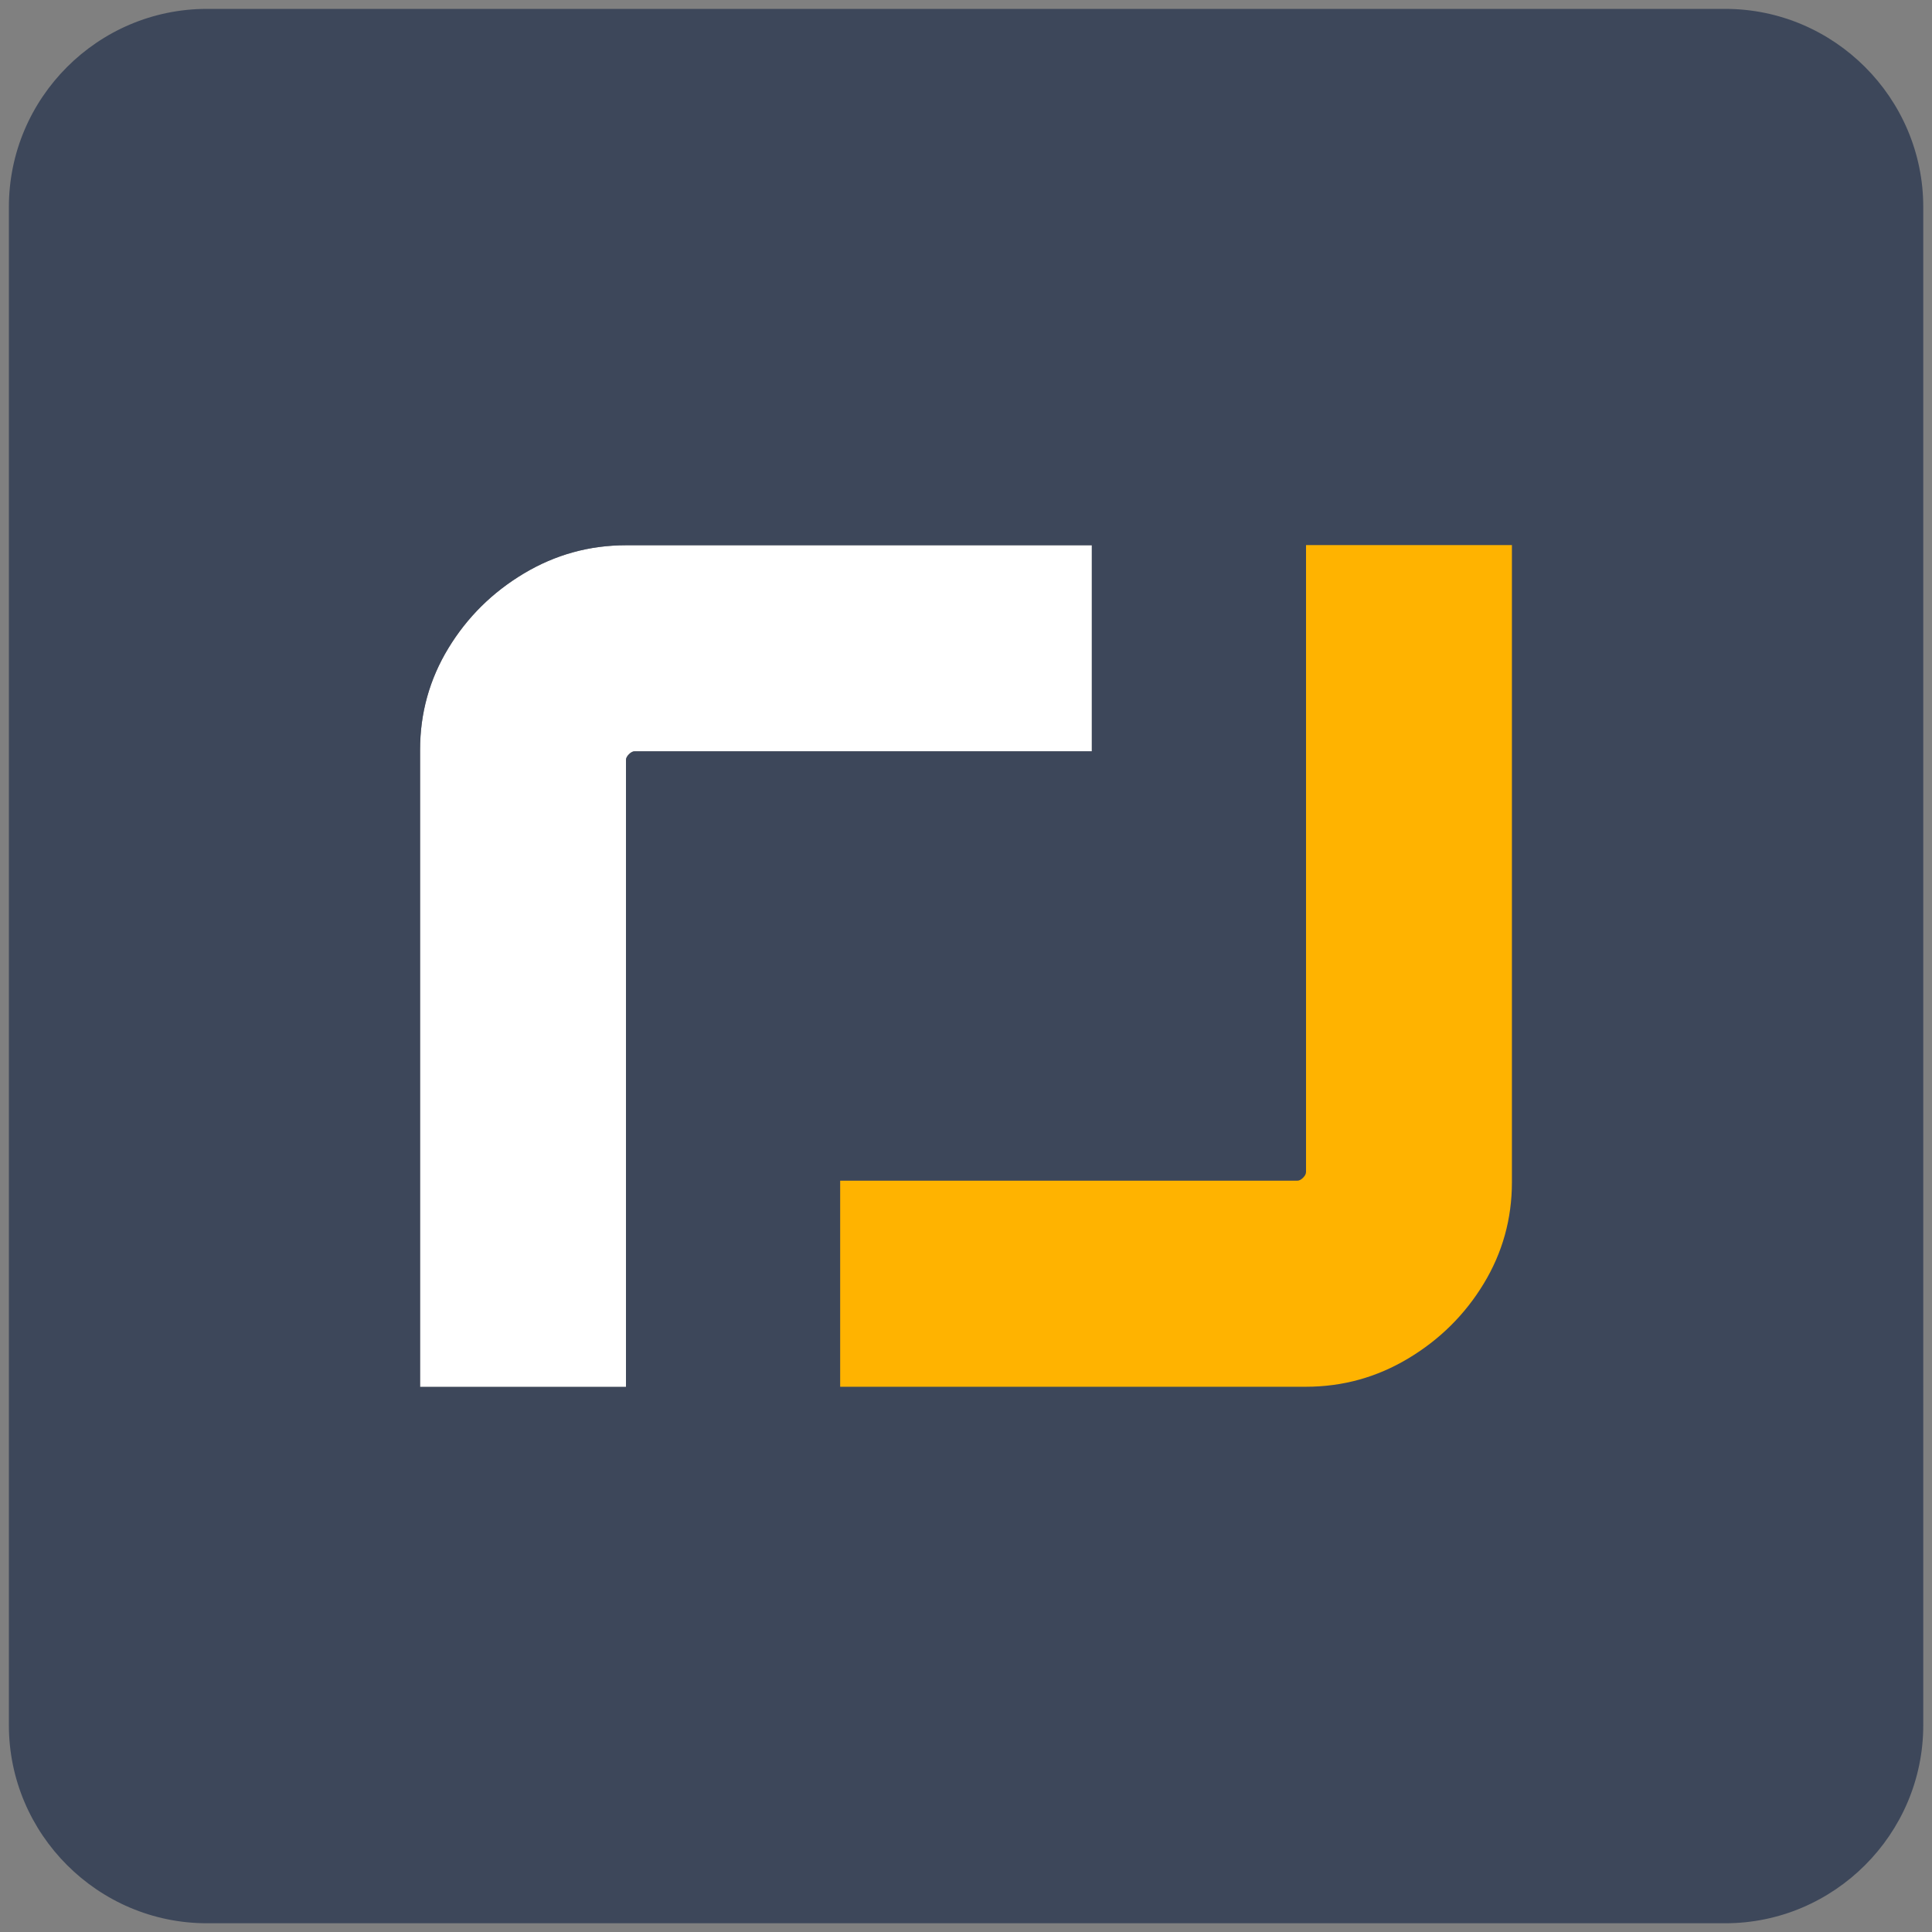 <?xml version="1.0" encoding="UTF-8"?>
<svg id="Ebene_2" data-name="Ebene 2" xmlns="http://www.w3.org/2000/svg" viewBox="0 0 130.43 130.43">
  <rect x="0" y="0" width="130.43" height="130.43" fill="#808080" stroke="none"/>
  <defs>
    <style>
      .cls-1 {
        fill: #ffb300;
      }

      .cls-2 {
        fill: #fff;
      }

      .cls-3 {
        fill: #3d475a;
      }
    </style>
  </defs>
  <g id="Ebene_1-2" data-name="Ebene 1">
    <path class="cls-2" d="M28.36,93.62v-43c0-2.48.64-4.77,1.91-6.86,1.27-2.09,2.97-3.77,5.09-5.04,2.12-1.27,4.42-1.91,6.91-1.91h31.44v13.91h-30.86c-.13,0-.26.07-.39.2-.13.13-.2.26-.2.39v42.32h-13.91Z"/>
    <path class="cls-2" d="M102.07,36.81v43c0,2.48-.64,4.77-1.91,6.86-1.27,2.09-2.97,3.77-5.09,5.04-2.12,1.27-4.42,1.91-6.91,1.91h-31.44v-13.91h30.86c.13,0,.26-.07.39-.2.13-.13.2-.26.2-.39v-42.32h13.91Z"/>
    <g>
      <g>
        <path class="cls-3" d="M13.97,129.23c-7.04,0-12.77-5.73-12.77-12.77V13.97C1.2,6.93,6.93,1.2,13.97,1.2h102.5c7.04,0,12.77,5.73,12.77,12.77v102.5c0,7.04-5.73,12.77-12.77,12.77H13.97ZM42.27,36.21c-2.58,0-5.01.67-7.21,2-2.2,1.32-3.98,3.08-5.3,5.25-1.33,2.18-2,4.59-2,7.17v43.6h15.11v-42.92h31.44s0-15.1,0-15.1h-32.04Z"/>
        <path class="cls-3" d="M116.46,1.8c6.71,0,12.17,5.46,12.17,12.17v102.5c0,6.71-5.46,12.17-12.17,12.17H13.97c-6.71,0-12.17-5.46-12.17-12.17V13.97C1.8,7.26,7.26,1.8,13.97,1.8h102.5M27.16,94.82h16.31v-42.91h31.44v-16.31h-32.64c-2.69,0-5.22.7-7.52,2.08-2.28,1.37-4.13,3.2-5.5,5.45-1.38,2.27-2.09,4.79-2.09,7.48v44.2M116.46.6H13.97C6.61.6.6,6.61.6,13.97v102.5c0,7.35,6.01,13.37,13.37,13.37h102.5c7.35,0,13.37-6.01,13.37-13.37V13.97c0-7.35-6.01-13.37-13.37-13.37h0ZM28.36,93.62v-43c0-2.48.64-4.77,1.91-6.86,1.27-2.09,2.97-3.77,5.09-5.04,2.12-1.27,4.42-1.91,6.91-1.91h31.44v13.91h-30.86c-.13,0-.26.07-.39.2-.13.13-.2.26-.2.39v42.32h-13.91Z"/>
      </g>
      <path class="cls-1" d="M102.07,36.81v43c0,2.48-.64,4.77-1.91,6.86-1.27,2.09-2.97,3.77-5.09,5.04-2.12,1.27-4.42,1.91-6.91,1.91h-31.44v-13.91h30.86c.13,0,.26-.07.39-.2.13-.13.2-.26.2-.39v-42.32h13.91Z"/>
    </g>
  </g>
</svg>